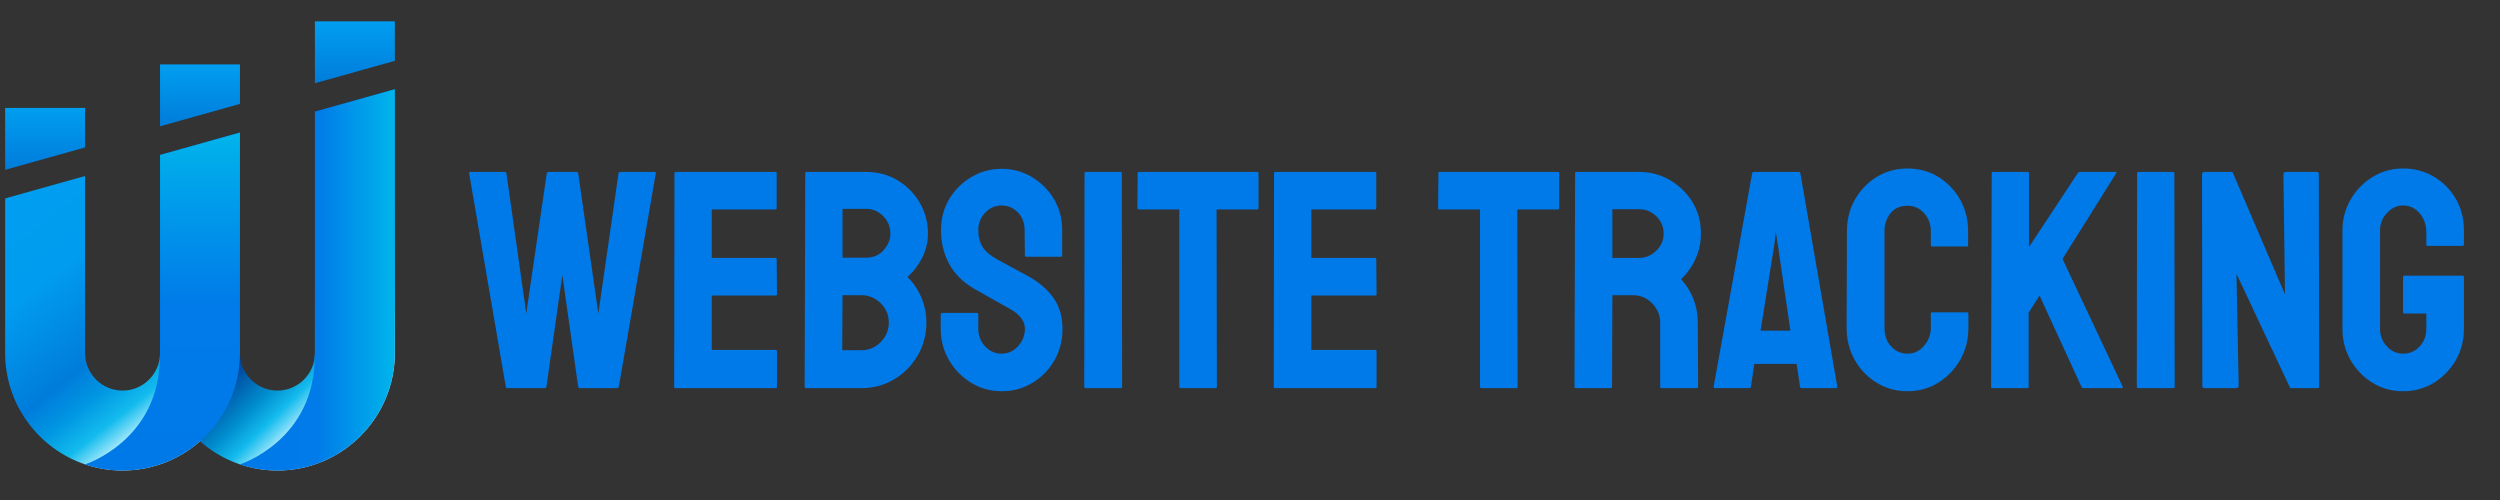 <?xml version="1.0" encoding="UTF-8" standalone="no"?>
<!DOCTYPE svg PUBLIC "-//W3C//DTD SVG 1.1//EN" "http://www.w3.org/Graphics/SVG/1.1/DTD/svg11.dtd">
<svg width="100%" height="100%" viewBox="0 0 2000 400" version="1.1" xmlns="http://www.w3.org/2000/svg" xmlns:xlink="http://www.w3.org/1999/xlink" xml:space="preserve" xmlns:serif="http://www.serif.com/" style="fill-rule:evenodd;clip-rule:evenodd;stroke-linejoin:round;stroke-miterlimit:2;">
    <rect x="0" y="0" width="2000" height="400" fill="#333333" stroke="none"/>
    <g transform="matrix(1,0,0,1,-277,17)">
        <path d="M405.027,106.977L405.027,265.496L404.957,267.484L404.934,267.781L404.91,268.055C403.609,283.379 390.707,295.461 375.039,295.461C358.527,295.461 345.074,282.008 345.074,265.496L345.074,123.785L281.125,141.711L281.125,265.496C281.125,306.812 307.961,342.008 345.121,354.523C346.309,354.91 347.473,355.297 348.684,355.641C349.641,355.914 350.602,356.188 351.582,356.441C351.879,356.531 352.176,356.602 352.473,356.668C353.457,356.918 354.438,357.148 355.422,357.355C355.809,357.422 356.219,357.512 356.609,357.582C357.637,357.789 358.664,357.992 359.691,358.152C360.812,358.336 361.953,358.496 363.094,358.656C363.23,358.68 363.367,358.68 363.504,358.703C364.762,358.859 366.02,359 367.297,359.09C367.48,359.113 367.641,359.113 367.82,359.137C368.805,359.203 369.785,359.273 370.793,359.316C371.066,359.316 371.363,359.34 371.637,359.34C372.754,359.387 373.898,359.41 375.039,359.41L375.062,359.41C398.77,359.41 420.441,350.57 437,336C456.594,318.801 468.973,293.566 468.973,265.496L468.973,89.047L405.027,106.977Z" style="fill:url(#_Linear1);"/>
    </g>
    <g transform="matrix(1,0,0,1,-277,17)">
        <path d="M528.926,72.262L528.926,265.496C528.926,266.273 528.902,267.027 528.832,267.781L528.812,268.055C527.508,283.379 514.605,295.461 498.961,295.461C482.426,295.461 468.973,282.008 468.973,265.496L468.973,89.047L405.027,106.977L405.027,265.496C405.027,306.812 431.859,341.984 469.02,354.523C478.43,357.695 488.5,359.41 498.961,359.41C550.734,359.41 592.875,317.273 592.875,265.496L592.875,54.332L528.926,72.262Z" style="fill:url(#_Linear2);"/>
    </g>
    <g transform="matrix(1,0,0,1,-277,17)">
        <path d="M528.926,72.262L528.926,265.496L528.832,267.781L528.812,268.055C528.812,335.43 468.973,354.477 468.973,354.477L469.02,354.523C478.43,357.695 488.5,359.41 498.961,359.41C550.734,359.41 592.875,317.273 592.875,265.496L592.875,54.332L528.926,72.262Z" style="fill:url(#_Linear3);"/>
    </g>
    <g transform="matrix(1,0,0,1,-277,17)">
        <path d="M405.027,106.977L405.027,265.496L404.957,267.484L404.934,267.781L404.91,268.055C404.91,335.43 345.074,354.477 345.074,354.477L345.121,354.523C346.309,354.91 347.473,355.297 348.684,355.641C349.641,355.914 350.602,356.188 351.582,356.441C351.879,356.531 352.176,356.602 352.473,356.668C353.457,356.918 354.438,357.148 355.422,357.355C355.809,357.422 356.219,357.512 356.609,357.582C357.637,357.789 358.664,357.992 359.691,358.152C360.812,358.336 361.953,358.496 363.094,358.656C363.23,358.68 363.367,358.68 363.504,358.703C364.762,358.859 366.02,359 367.297,359.09C367.48,359.113 367.641,359.113 367.82,359.137C368.805,359.203 369.785,359.273 370.793,359.316C371.066,359.316 371.363,359.34 371.637,359.34C372.754,359.387 373.898,359.41 375.039,359.41L375.062,359.41C426.836,359.41 468.973,317.273 468.973,265.496L468.973,89.047L405.027,106.977Z" style="fill:url(#_Linear4);"/>
    </g>
    <g transform="matrix(1,0,0,1,-277,17)">
        <path d="M281.125,69.348L281.125,118.859L345.074,100.93L345.074,69.348L281.125,69.348Z" style="fill:url(#_Linear5);"/>
    </g>
    <g transform="matrix(1,0,0,1,-277,17)">
        <path d="M405.027,34.523L405.027,84.039L468.973,66.109L468.973,34.523L405.027,34.523Z" style="fill:url(#_Linear6);"/>
    </g>
    <g transform="matrix(1,0,0,1,-277,17)">
        <path d="M528.926,0.066L528.926,49.582L592.875,31.652L592.875,0.066L528.926,0.066Z" style="fill:url(#_Linear7);"/>
    </g>
    <g transform="matrix(1.835,0,0,1.835,374.106,-597.827)">
        <path d="M33.691,495.004L17.309,495.004C16.941,495.004 16.719,494.777 16.629,494.324L0.652,401.273C0.555,400.918 0.691,400.742 1.055,400.742L16.227,400.742C16.582,400.742 16.809,400.918 16.906,401.273L25.562,462.496L34.512,401.273C34.598,400.918 34.867,400.742 35.32,400.742L47.508,400.742C47.875,400.742 48.098,400.918 48.188,401.273L56.988,462.496L65.793,401.273C65.879,400.918 66.105,400.742 66.469,400.742L81.5,400.742C81.949,400.742 82.133,400.918 82.047,401.273L65.922,494.324C65.836,494.508 65.703,494.668 65.52,494.801C65.336,494.934 65.246,495.004 65.246,495.004L48.863,495.004C48.594,495.004 48.367,494.777 48.188,494.324L41.285,445.695L34.367,494.324C34.281,494.777 34.055,495.004 33.691,495.004ZM134.32,495.004L90.574,495.004C90.219,495.004 90.043,494.777 90.043,494.324L90.172,401.273C90.172,400.918 90.355,400.742 90.719,400.742L134.191,400.742C134.555,400.742 134.738,400.965 134.738,401.418L134.738,416.574C134.738,416.941 134.555,417.125 134.191,417.125L106.426,417.125L106.426,438.246L134.191,438.246C134.555,438.246 134.738,438.43 134.738,438.793L134.867,454.098C134.867,454.461 134.684,454.645 134.32,454.645L106.426,454.645L106.426,478.348L134.32,478.348C134.684,478.348 134.867,478.57 134.867,479.023L134.867,494.453C134.867,494.82 134.684,495.004 134.32,495.004ZM171.711,495.004L147.461,495.004C147.105,495.004 146.93,494.777 146.93,494.324L147.188,401.273C147.188,400.918 147.371,400.742 147.734,400.742L173.742,400.742C178.891,400.742 183.496,401.98 187.559,404.457C191.625,406.945 194.828,410.223 197.172,414.285C199.516,418.348 200.688,422.773 200.688,427.555C200.688,431.438 199.809,435.047 198.051,438.391C196.293,441.734 194.191,444.441 191.754,446.516C194.375,449.129 196.406,452.156 197.848,455.594C199.289,459.023 200.008,462.637 200.008,466.43C200.008,471.664 198.746,476.449 196.219,480.781C193.695,485.113 190.285,488.566 185.988,491.141C181.707,493.715 176.945,495.004 171.711,495.004ZM163.441,416.852L163.441,438.117L173.742,438.117C176.902,438.117 179.453,437.013 181.395,434.805C183.332,432.582 184.305,430.169 184.305,427.555C184.305,424.664 183.266,422.156 181.191,420.035C179.117,417.91 176.633,416.852 173.742,416.852L163.441,416.852ZM163.441,454.5L163.312,478.477L171.711,478.477C174.957,478.477 177.758,477.281 180.109,474.887C182.453,472.496 183.625,469.676 183.625,466.43C183.625,463.172 182.453,460.375 180.109,458.031C177.758,455.676 174.957,454.5 171.711,454.5L163.441,454.5ZM232.789,496.355C227.918,496.355 223.473,495.113 219.445,492.625C215.43,490.148 212.227,486.852 209.836,482.742C207.445,478.641 206.25,474.105 206.25,469.141L206.25,462.898C206.25,462.449 206.473,462.223 206.926,462.223L222.098,462.223C222.453,462.223 222.633,462.449 222.633,462.898L222.633,469.141C222.633,472.117 223.625,474.668 225.613,476.789C227.602,478.914 229.992,479.973 232.789,479.973C235.594,479.973 237.984,478.887 239.965,476.719C241.953,474.547 242.949,472.02 242.949,469.141C242.949,465.797 240.781,462.906 236.449,460.465C235.008,459.648 232.75,458.387 229.676,456.676C226.602,454.957 223.711,453.328 221.004,451.789C216.035,448.91 212.359,445.277 209.965,440.898C207.574,436.516 206.379,431.57 206.379,426.06C206.379,421.004 207.598,416.469 210.039,412.453C212.477,408.43 215.707,405.246 219.719,402.902C223.734,400.559 228.094,399.387 232.789,399.387C237.574,399.387 241.977,400.582 246.004,402.973C250.016,405.367 253.223,408.57 255.613,412.586C258.004,416.602 259.199,421.09 259.199,426.06L259.199,437.164C259.199,437.531 259.023,437.716 258.668,437.716L243.496,437.716C243.129,437.716 242.949,437.531 242.949,437.164L242.816,426.06C242.816,422.898 241.824,420.328 239.836,418.348C237.848,416.359 235.5,415.367 232.789,415.367C229.992,415.367 227.602,416.426 225.613,418.551C223.625,420.672 222.633,423.176 222.633,426.06C222.633,429.044 223.266,431.527 224.531,433.508C225.793,435.496 228.094,437.391 231.434,439.199C231.887,439.465 232.766,439.941 234.07,440.625C235.387,441.297 236.812,442.066 238.352,442.93C239.879,443.785 241.25,444.527 242.473,445.164C243.691,445.797 244.438,446.199 244.707,446.371C249.219,448.91 252.789,452.004 255.41,455.652C258.035,459.312 259.344,463.809 259.344,469.141C259.344,474.277 258.145,478.902 255.742,483.016C253.352,487.125 250.148,490.379 246.133,492.77C242.117,495.16 237.668,496.355 232.789,496.355ZM284.805,495.004L269.504,495.004C269.051,495.004 268.824,494.777 268.824,494.324L268.953,401.273C268.953,400.918 269.137,400.742 269.504,400.742L284.66,400.742C285.027,400.742 285.207,400.918 285.207,401.273L285.336,494.324C285.336,494.777 285.16,495.004 284.805,495.004ZM326.113,495.004L310.812,495.004C310.445,495.004 310.266,494.777 310.266,494.324L310.266,417.125L292.656,417.125C292.207,417.125 291.98,416.898 291.98,416.445L292.109,401.273C292.109,400.918 292.293,400.742 292.656,400.742L344.125,400.742C344.578,400.742 344.801,400.918 344.801,401.273L344.801,416.445C344.801,416.898 344.621,417.125 344.254,417.125L326.516,417.125L326.648,494.324C326.648,494.777 326.469,495.004 326.113,495.004ZM395.723,495.004L351.977,495.004C351.621,495.004 351.445,494.777 351.445,494.324L351.574,401.273C351.574,400.918 351.758,400.742 352.121,400.742L395.594,400.742C395.957,400.742 396.141,400.965 396.141,401.418L396.141,416.574C396.141,416.941 395.957,417.125 395.594,417.125L367.828,417.125L367.828,438.246L395.594,438.246C395.957,438.246 396.141,438.43 396.141,438.793L396.27,454.098C396.27,454.461 396.086,454.645 395.723,454.645L367.828,454.645L367.828,478.348L395.723,478.348C396.086,478.348 396.27,478.57 396.27,479.023L396.27,494.453C396.27,494.82 396.086,495.004 395.723,495.004ZM457.219,495.004L441.918,495.004C441.551,495.004 441.367,494.777 441.367,494.324L441.367,417.125L423.762,417.125C423.309,417.125 423.086,416.898 423.086,416.445L423.227,401.273C423.227,400.918 423.406,400.742 423.762,400.742L475.229,400.742C475.68,400.742 475.906,400.918 475.906,401.273L475.906,416.445C475.906,416.898 475.729,417.125 475.375,417.125L457.621,417.125L457.766,494.324C457.766,494.777 457.582,495.004 457.219,495.004ZM498.398,495.004L483.082,495.004C482.727,495.004 482.551,494.777 482.551,494.324L482.824,401.273C482.824,400.918 483,400.742 483.355,400.742L510.719,400.742C515.598,400.742 520.09,401.938 524.191,404.328C528.301,406.719 531.578,409.926 534.016,413.938C536.457,417.953 537.676,422.492 537.676,427.555C537.676,430.898 537.176,433.898 536.18,436.562C535.188,439.223 534.016,441.48 532.664,443.332C531.309,445.188 530.086,446.566 529.004,447.469C533.883,452.887 536.32,459.25 536.32,466.559L536.453,494.324C536.453,494.777 536.227,495.004 535.773,495.004L520.473,495.004C520.105,495.004 519.926,494.867 519.926,494.598L519.926,466.559C519.926,463.312 518.777,460.492 516.48,458.102C514.176,455.699 511.352,454.5 508.008,454.5L499.074,454.5L498.93,494.324C498.93,494.777 498.754,495.004 498.398,495.004ZM499.074,416.992L499.074,438.246L510.719,438.246C513.512,438.246 515.996,437.211 518.168,435.133C520.34,433.06 521.422,430.531 521.422,427.555C521.422,424.664 520.363,422.18 518.238,420.105C516.117,418.031 513.609,416.992 510.719,416.992L499.074,416.992ZM543.223,494.324L560.023,401.273C560.109,400.918 560.336,400.742 560.703,400.742L580.34,400.742C580.695,400.742 580.922,400.918 581.02,401.273L597.125,494.324C597.223,494.777 597.043,495.004 596.594,495.004L581.551,495.004C581.195,495.004 580.969,494.777 580.875,494.324L579.391,484.441L560.961,484.441L559.477,494.324C559.391,494.777 559.164,495.004 558.801,495.004L543.77,495.004C543.406,495.004 543.223,494.777 543.223,494.324ZM569.766,431.891L563.668,469.945L576.68,469.945L571.117,431.891L570.312,426.88L569.766,431.891ZM627.746,496.355C622.777,496.355 618.281,495.113 614.258,492.625C610.242,490.148 607.062,486.832 604.719,482.684C602.367,478.523 601.191,473.871 601.191,468.723L601.332,426.477C601.332,421.508 602.48,416.969 604.777,412.859C607.082,408.746 610.242,405.453 614.258,402.973C618.281,400.484 622.777,399.242 627.746,399.242C632.711,399.242 637.176,400.461 641.145,402.902C645.121,405.344 648.281,408.617 650.625,412.73C652.98,416.832 654.156,421.414 654.156,426.477L654.156,432.699C654.156,433.062 653.973,433.246 653.609,433.246L638.438,433.246C638.082,433.246 637.902,433.062 637.902,432.699L637.902,426.477C637.902,423.488 636.93,420.914 634.977,418.75C633.039,416.582 630.625,415.496 627.746,415.496C624.488,415.496 622.004,416.602 620.297,418.809C618.574,421.027 617.715,423.582 617.715,426.477L617.715,468.723C617.715,472.062 618.688,474.773 620.629,476.848C622.566,478.934 624.941,479.973 627.746,479.973C630.625,479.973 633.039,478.82 634.977,476.516C636.93,474.211 637.902,471.613 637.902,468.723L637.902,462.496C637.902,462.133 638.082,461.949 638.438,461.949L653.738,461.949C654.102,461.949 654.285,462.133 654.285,462.496L654.285,468.723C654.285,473.871 653.09,478.523 650.699,482.684C648.305,486.832 645.121,490.148 641.145,492.625C637.176,495.113 632.711,496.355 627.746,496.355ZM680.02,495.004L664.719,495.004C664.352,495.004 664.172,494.777 664.172,494.324L664.445,401.418C664.445,400.965 664.625,400.742 664.992,400.742L680.148,400.742C680.516,400.742 680.695,400.965 680.695,401.418L680.695,433.508L701.965,401.273C702.234,400.918 702.551,400.742 702.914,400.742L718.492,400.742C718.848,400.742 718.934,400.918 718.75,401.273L695.32,438.664L721.602,494.453C721.785,494.82 721.559,495.004 720.926,495.004L704.398,495.004C703.949,495.004 703.68,494.82 703.594,494.453L685.309,454.645L680.566,462.094L680.566,494.324C680.566,494.777 680.383,495.004 680.02,495.004ZM743.676,495.004L728.375,495.004C727.922,495.004 727.699,494.777 727.699,494.324L727.828,401.273C727.828,400.918 728.012,400.742 728.375,400.742L743.547,400.742C743.902,400.742 744.082,400.918 744.082,401.273L744.223,494.324C744.223,494.777 744.043,495.004 743.676,495.004ZM770.895,495.004L757.352,495.004C756.629,495.004 756.27,494.684 756.27,494.051L756.141,401.82C756.141,401.102 756.5,400.742 757.223,400.742L769.41,400.742L792.305,454.098L791.629,401.82C791.629,401.102 792.031,400.742 792.84,400.742L806.254,400.742C806.793,400.742 807.062,401.102 807.062,401.82L807.203,494.195C807.203,494.734 806.98,495.004 806.527,495.004L794.598,495.004L771.168,445.164L772.121,493.922C772.121,494.641 771.711,495.004 770.895,495.004ZM843.773,496.355C838.895,496.355 834.465,495.137 830.488,492.695C826.523,490.258 823.344,486.984 820.949,482.883C818.559,478.773 817.363,474.191 817.363,469.141L817.363,426.199C817.363,421.32 818.559,416.832 820.949,412.73C823.344,408.617 826.547,405.344 830.562,402.902C834.578,400.461 838.98,399.242 843.773,399.242C848.738,399.242 853.23,400.438 857.246,402.828C861.262,405.223 864.445,408.449 866.801,412.512C869.145,416.574 870.316,421.137 870.316,426.199L870.316,432.427C870.316,432.789 870.09,432.974 869.637,432.974L854.465,432.974C854.109,432.974 853.934,432.789 853.934,432.427L853.934,427.281C853.934,423.852 852.957,421.008 851.008,418.75C849.066,416.496 846.656,415.367 843.773,415.367C841.152,415.367 838.82,416.445 836.785,418.609C834.758,420.777 833.746,423.309 833.746,426.199L833.746,469.141C833.746,472.117 834.738,474.668 836.727,476.789C838.715,478.914 841.066,479.973 843.773,479.973C846.656,479.973 849.066,478.934 851.008,476.848C852.957,474.773 853.934,472.203 853.934,469.141L853.934,462.496L844.449,462.496C844,462.496 843.773,462.27 843.773,461.82L843.773,446.648C843.773,446.195 844,445.969 844.449,445.969L869.766,445.969C870.133,445.969 870.316,446.195 870.316,446.648L870.316,469.141C870.316,474.191 869.117,478.773 866.727,482.883C864.336,486.984 861.152,490.258 857.176,492.695C853.207,495.137 848.738,496.355 843.773,496.355Z" style="fill:rgb(0,121,233);fill-rule:nonzero;"/>
    </g>
    <defs>
        <linearGradient id="_Linear1" x1="0" y1="0" x2="1" y2="0" gradientUnits="userSpaceOnUse" gradientTransform="matrix(151.865,190.116,-190.116,151.865,312.029,114.796)"><stop offset="0" style="stop-color:rgb(0,158,240);stop-opacity:1"/><stop offset="0.3" style="stop-color:rgb(0,156,239);stop-opacity:1"/><stop offset="0.6" style="stop-color:rgb(0,124,219);stop-opacity:1"/><stop offset="0.7" style="stop-color:rgb(0,150,226);stop-opacity:1"/><stop offset="0.8" style="stop-color:rgb(19,187,237);stop-opacity:1"/><stop offset="0.9" style="stop-color:rgb(205,246,255);stop-opacity:1"/><stop offset="1" style="stop-color:rgb(205,246,255);stop-opacity:1"/></linearGradient>
        <linearGradient id="_Linear2" x1="0" y1="0" x2="1" y2="0" gradientUnits="userSpaceOnUse" gradientTransform="matrix(123.328,125.041,-125.041,123.328,468.169,147.929)"><stop offset="0" style="stop-color:rgb(0,63,151);stop-opacity:1"/><stop offset="0.5" style="stop-color:rgb(0,63,151);stop-opacity:1"/><stop offset="0.7" style="stop-color:rgb(0,142,207);stop-opacity:1"/><stop offset="0.8" style="stop-color:rgb(20,187,237);stop-opacity:1"/><stop offset="0.9" style="stop-color:rgb(163,232,251);stop-opacity:1"/><stop offset="1" style="stop-color:rgb(205,246,255);stop-opacity:1"/></linearGradient>
        <linearGradient id="_Linear3" x1="0" y1="0" x2="1" y2="0" gradientUnits="userSpaceOnUse" gradientTransform="matrix(123.899,0,0,123.899,468.974,206.871)"><stop offset="0" style="stop-color:rgb(0,121,232);stop-opacity:1"/><stop offset="0.5" style="stop-color:rgb(0,123,233);stop-opacity:1"/><stop offset="1" style="stop-color:rgb(0,181,235);stop-opacity:1"/></linearGradient>
        <linearGradient id="_Linear4" x1="0" y1="0" x2="1" y2="0" gradientUnits="userSpaceOnUse" gradientTransform="matrix(0,-277.001,277.001,-0,407.024,363.596)"><stop offset="0" style="stop-color:rgb(0,121,232);stop-opacity:1"/><stop offset="0.5" style="stop-color:rgb(0,123,233);stop-opacity:1"/><stop offset="1" style="stop-color:rgb(0,181,235);stop-opacity:1"/></linearGradient>
        <linearGradient id="_Linear5" x1="0" y1="0" x2="1" y2="0" gradientUnits="userSpaceOnUse" gradientTransform="matrix(0,-49.514,49.514,-0,313.101,118.858)"><stop offset="0" style="stop-color:rgb(0,124,219);stop-opacity:1"/><stop offset="1" style="stop-color:rgb(0,158,240);stop-opacity:1"/></linearGradient>
        <linearGradient id="_Linear6" x1="0" y1="0" x2="1" y2="0" gradientUnits="userSpaceOnUse" gradientTransform="matrix(0,-49.514,49.514,-0,437,84.037)"><stop offset="0" style="stop-color:rgb(0,124,219);stop-opacity:1"/><stop offset="1" style="stop-color:rgb(0,158,240);stop-opacity:1"/></linearGradient>
        <linearGradient id="_Linear7" x1="0" y1="0" x2="1" y2="0" gradientUnits="userSpaceOnUse" gradientTransform="matrix(0,-49.514,49.514,-0,560.899,49.582)"><stop offset="0" style="stop-color:rgb(0,124,219);stop-opacity:1"/><stop offset="1" style="stop-color:rgb(0,158,240);stop-opacity:1"/></linearGradient>
    </defs>
</svg>
